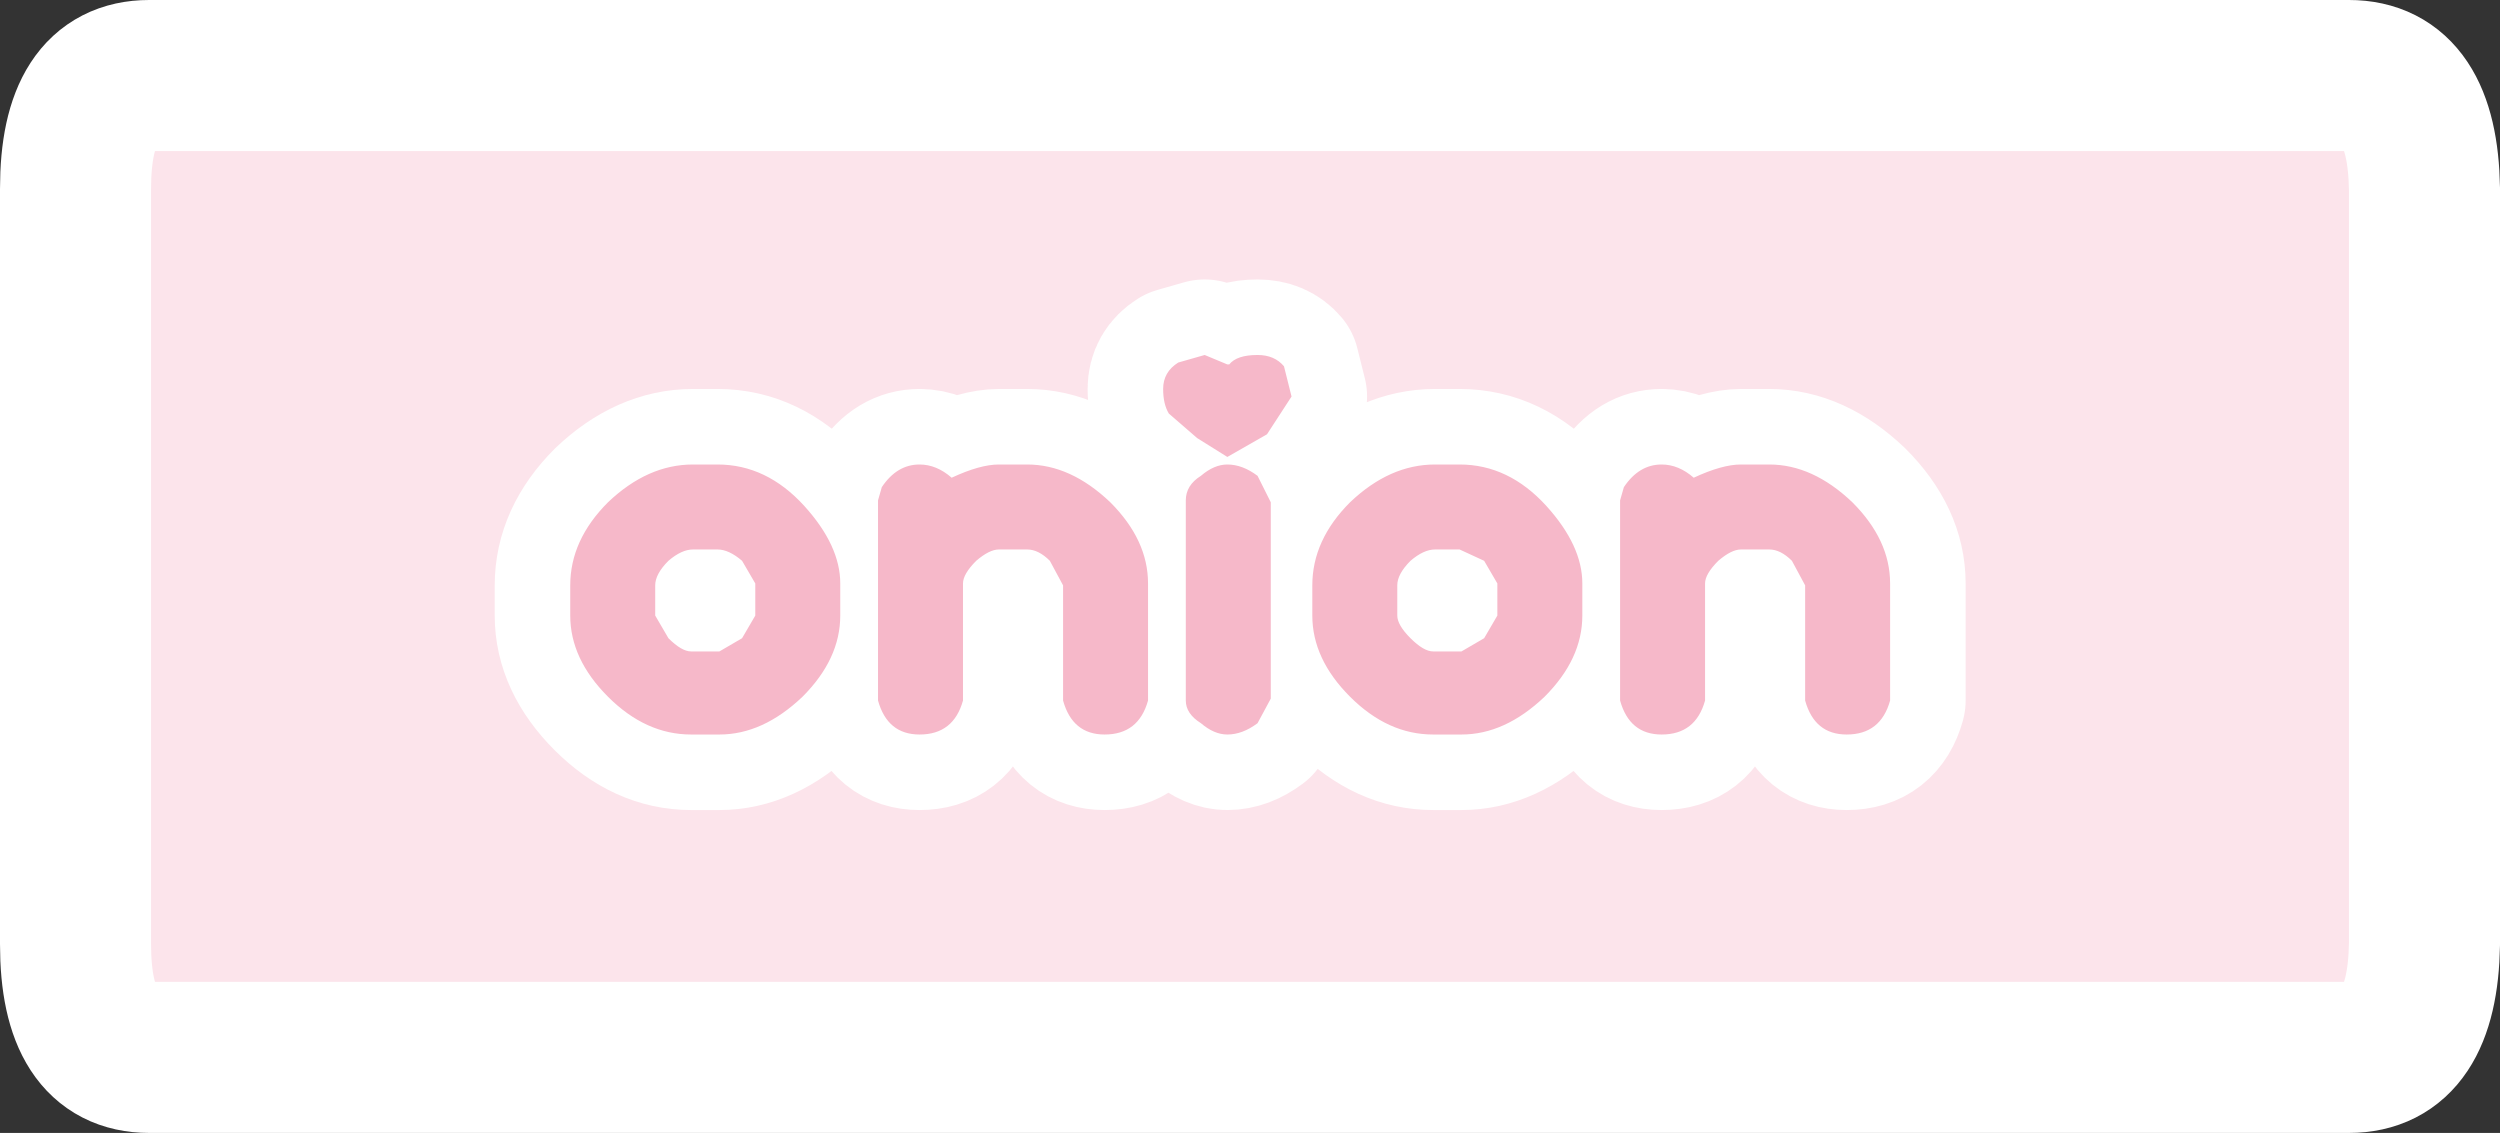 <?xml version="1.0" encoding="UTF-8" standalone="no"?>
<svg xmlns:xlink="http://www.w3.org/1999/xlink" height="30.0px" width="66.2px" xmlns="http://www.w3.org/2000/svg">
  <rect width="100%" height="100%" fill="#333333" stroke="none"/>
  <g transform="matrix(1.0, 0.0, 0.0, 1.0, -1.4, 2.0)">
    <path d="M65.6 3.0 L65.6 23.0 Q65.55 26.0 63.6 26.0 L5.35 26.0 Q3.4 26.0 3.4 23.0 L3.4 3.0 Q3.4 0.0 5.35 0.0 L63.6 0.0 Q65.55 0.0 65.6 3.0" fill="#fce4eb" fill-rule="evenodd" stroke="none"/>
    <path d="M65.6 3.0 Q65.55 0.0 63.6 0.0 L5.35 0.0 Q3.4 0.0 3.4 3.0 L3.4 23.0 Q3.4 26.0 5.35 26.0 L63.6 26.0 Q65.55 26.0 65.6 23.0 L65.6 3.0 Z" fill="none" stroke="#ffffff" stroke-linecap="round" stroke-linejoin="round" stroke-width="4.0"/>
    <path d="M45.4 10.3 Q45.85 10.3 46.25 10.65 47.0 10.3 47.5 10.3 L48.25 10.3 Q49.4 10.3 50.45 11.3 51.45 12.3 51.45 13.45 L51.45 16.55 Q51.2 17.45 50.3 17.45 49.45 17.45 49.2 16.55 L49.2 13.5 48.85 12.85 Q48.55 12.55 48.25 12.55 L47.5 12.55 Q47.25 12.55 46.9 12.85 46.55 13.2 46.55 13.45 L46.55 16.55 Q46.3 17.45 45.4 17.45 44.55 17.45 44.3 16.55 L44.3 11.25 44.4 10.9 Q44.8 10.3 45.4 10.3 M40.15 15.25 L40.7 14.9 41.05 14.3 41.05 13.45 40.7 12.85 40.05 12.55 39.5 12.25 39.4 12.55 Q39.1 12.55 38.75 12.85 L38.45 13.35 Q37.75 13.8 37.75 14.1 37.75 14.75 39.5 15.75 L40.15 15.25 M43.3 14.3 Q43.3 15.45 42.3 16.45 41.25 17.45 40.1 17.45 L39.35 17.45 Q38.15 17.45 37.15 16.45 36.15 15.45 36.15 14.3 L36.15 13.5 Q36.15 12.3 37.15 11.3 38.2 10.3 39.4 10.3 L40.05 10.3 Q41.35 10.3 42.35 11.4 43.3 12.45 43.3 13.45 L43.3 14.3 M33.95 7.65 Q34.15 7.4 34.7 7.4 35.15 7.4 35.4 7.7 L35.6 8.5 34.95 9.5 33.9 10.1 33.1 9.6 32.35 8.95 Q32.2 8.7 32.2 8.3 32.2 7.85 32.6 7.6 L33.3 7.4 33.9 7.65 33.95 7.65 M33.9 10.3 Q34.3 10.3 34.7 10.6 L35.05 11.3 35.05 16.5 34.7 17.15 Q34.3 17.45 33.9 17.45 33.55 17.45 33.2 17.15 32.8 16.9 32.8 16.55 L32.8 11.25 Q32.8 10.85 33.2 10.6 33.55 10.3 33.9 10.3 M22.7 11.4 Q23.65 12.45 23.65 13.45 L23.65 14.3 Q23.65 15.45 22.65 16.45 21.6 17.45 20.45 17.45 L19.7 17.45 Q18.5 17.45 17.5 16.45 16.5 15.45 16.5 14.3 L16.5 13.5 Q16.5 12.3 17.5 11.3 18.55 10.3 19.75 10.3 L20.4 10.3 Q21.7 10.3 22.7 11.4 M25.75 10.3 Q26.2 10.3 26.6 10.65 27.35 10.3 27.85 10.3 L28.6 10.3 Q29.75 10.3 30.8 11.3 31.8 12.3 31.8 13.45 L31.8 16.55 Q31.55 17.45 30.65 17.45 29.8 17.45 29.55 16.55 L29.55 13.5 29.2 12.85 Q28.9 12.55 28.6 12.55 L27.85 12.55 Q27.6 12.55 27.25 12.85 26.9 13.2 26.9 13.45 L26.9 16.55 Q26.65 17.45 25.75 17.45 24.9 17.45 24.65 16.55 L24.65 11.25 24.75 10.9 Q25.15 10.3 25.75 10.3 M20.45 15.25 L20.5 15.25 22.0 15.0 22.25 13.6 22.1 12.45 21.0 12.25 19.95 12.55 19.75 12.55 Q19.45 12.55 19.1 12.85 18.75 13.2 18.75 13.5 L18.75 13.85 18.75 14.35 Q18.75 14.95 18.8 14.55 L18.85 14.6 19.1 14.9 Q19.45 15.25 19.7 15.25 L20.45 15.25" fill="#f6b8c9" fill-rule="evenodd" stroke="none"/>
    <path d="M40.05 12.55 Q40.75 13.1 40.75 14.0 40.75 14.65 40.15 15.25 L39.5 15.75 Q37.75 14.75 37.75 14.1 37.75 13.8 38.45 13.35 L38.65 13.2 39.4 12.55 39.5 12.25 40.05 12.55 M19.95 12.55 L21.0 12.25 22.1 12.45 22.25 13.6 22.0 15.0 20.5 15.25 20.45 15.25 Q19.5 15.25 18.85 14.6 L18.8 14.55 Q18.75 14.95 18.75 14.35 L18.75 13.85 Q18.75 13.4 19.5 12.85 19.75 12.65 19.95 12.55" fill="#ffffff" fill-rule="evenodd" stroke="none"/>
    <path d="M22.7 11.4 Q23.65 12.45 23.65 13.45 L23.65 14.3 Q23.65 15.45 22.65 16.45 21.6 17.45 20.45 17.45 L19.7 17.45 Q18.5 17.45 17.5 16.45 16.5 15.45 16.5 14.3 L16.5 13.5 Q16.5 12.3 17.5 11.3 18.55 10.3 19.75 10.3 L20.4 10.3 Q21.7 10.3 22.7 11.4" fill="none" stroke="#ffffff" stroke-linecap="round" stroke-linejoin="round" stroke-width="4.0"/>
    <path d="M45.4 10.3 Q45.85 10.3 46.25 10.65 47.0 10.3 47.5 10.3 L48.25 10.3 Q49.4 10.3 50.45 11.3 51.45 12.3 51.45 13.45 L51.45 16.55 Q51.2 17.45 50.3 17.45 49.45 17.45 49.2 16.55 L49.2 13.5 48.85 12.85 Q48.55 12.55 48.25 12.55 L47.5 12.55 Q47.25 12.55 46.9 12.85 46.55 13.2 46.55 13.45 L46.55 16.55 Q46.3 17.45 45.4 17.45 44.55 17.45 44.3 16.55 L44.3 11.25 44.4 10.9 Q44.8 10.3 45.4 10.3 M40.15 15.25 L40.7 14.9 41.05 14.3 41.05 13.45 40.7 12.85 40.05 12.55 M38.45 13.35 L38.75 12.85 Q39.1 12.55 39.4 12.55 M43.3 14.3 Q43.3 15.45 42.3 16.45 41.25 17.45 40.1 17.45 L39.35 17.45 Q38.15 17.45 37.15 16.45 36.15 15.45 36.15 14.3 L36.15 13.5 Q36.15 12.3 37.15 11.3 38.2 10.3 39.4 10.3 L40.05 10.3 Q41.35 10.3 42.35 11.4 43.3 12.45 43.3 13.45 L43.3 14.3 M33.95 7.65 Q34.15 7.4 34.7 7.4 35.15 7.4 35.4 7.7 L35.6 8.5 34.95 9.5 33.9 10.1 33.1 9.6 32.35 8.95 Q32.2 8.7 32.2 8.3 32.2 7.85 32.6 7.6 L33.3 7.4 33.9 7.65 33.95 7.65 M33.9 10.3 Q34.3 10.3 34.7 10.6 L35.05 11.3 35.05 16.5 34.7 17.15 Q34.3 17.45 33.9 17.45 33.55 17.45 33.2 17.15 32.8 16.9 32.8 16.55 L32.8 11.25 Q32.8 10.85 33.2 10.6 33.55 10.3 33.9 10.3 M25.75 10.3 Q26.2 10.3 26.6 10.65 27.35 10.3 27.85 10.3 L28.6 10.3 Q29.75 10.3 30.8 11.3 31.8 12.3 31.8 13.45 L31.8 16.55 Q31.55 17.45 30.65 17.45 29.8 17.45 29.55 16.55 L29.55 13.5 29.2 12.85 Q28.9 12.55 28.6 12.55 L27.85 12.55 Q27.6 12.55 27.25 12.85 26.9 13.2 26.9 13.45 L26.9 16.55 Q26.65 17.45 25.75 17.45 24.9 17.45 24.65 16.55 L24.65 11.25 24.75 10.9 Q25.15 10.3 25.75 10.3 M20.45 15.25 L19.7 15.25 Q19.45 15.25 19.1 14.9 L18.85 14.6 M18.75 14.35 L18.75 13.85 18.75 13.5 Q18.75 13.2 19.1 12.85 19.45 12.55 19.75 12.55 L19.95 12.55" fill="none" stroke="#ffffff" stroke-linecap="round" stroke-linejoin="round" stroke-width="4.0"/>
    <path d="M50.45 11.3 Q51.45 12.3 51.45 13.45 L51.45 16.55 Q51.2 17.45 50.3 17.45 49.45 17.45 49.2 16.55 L49.2 13.5 48.85 12.85 Q48.55 12.55 48.25 12.55 L47.5 12.55 Q47.25 12.55 46.9 12.85 46.55 13.2 46.55 13.45 L46.55 16.55 Q46.3 17.45 45.4 17.45 44.55 17.45 44.3 16.55 L44.3 11.25 44.4 10.9 Q44.8 10.3 45.4 10.3 45.85 10.3 46.25 10.65 47.0 10.3 47.5 10.3 L48.25 10.3 Q49.4 10.3 50.45 11.3 M41.05 14.3 L41.05 13.45 40.7 12.85 40.05 12.55 39.4 12.55 Q39.1 12.55 38.75 12.85 38.4 13.2 38.4 13.5 L38.4 14.3 Q38.4 14.55 38.75 14.9 39.1 15.25 39.35 15.25 L40.1 15.25 40.7 14.9 41.05 14.3 M43.3 14.3 Q43.3 15.45 42.3 16.45 41.25 17.45 40.1 17.45 L39.35 17.45 Q38.15 17.45 37.15 16.45 36.15 15.45 36.15 14.3 L36.15 13.5 Q36.15 12.3 37.15 11.3 38.2 10.3 39.4 10.3 L40.05 10.3 Q41.35 10.3 42.35 11.4 43.3 12.45 43.3 13.45 L43.3 14.3 M35.4 7.7 L35.6 8.5 34.95 9.5 33.9 10.1 33.1 9.6 32.35 8.95 Q32.2 8.7 32.2 8.3 32.2 7.85 32.6 7.6 L33.3 7.4 33.9 7.65 33.95 7.65 Q34.15 7.4 34.7 7.4 35.15 7.4 35.4 7.7 M34.7 10.6 L35.05 11.3 35.05 16.5 34.7 17.15 Q34.3 17.45 33.9 17.45 33.55 17.45 33.2 17.15 32.8 16.9 32.8 16.55 L32.8 11.25 Q32.8 10.85 33.2 10.6 33.55 10.3 33.9 10.3 34.3 10.3 34.7 10.6 M22.7 11.4 Q23.65 12.45 23.65 13.45 L23.65 14.3 Q23.65 15.45 22.65 16.45 21.6 17.45 20.45 17.45 L19.7 17.45 Q18.5 17.45 17.5 16.45 16.5 15.45 16.5 14.3 L16.5 13.5 Q16.5 12.3 17.5 11.3 18.55 10.3 19.75 10.3 L20.4 10.3 Q21.7 10.3 22.7 11.4 M28.6 10.3 Q29.75 10.3 30.8 11.3 31.8 12.3 31.8 13.45 L31.8 16.55 Q31.55 17.45 30.65 17.45 29.8 17.45 29.55 16.55 L29.55 13.5 29.2 12.85 Q28.9 12.55 28.6 12.55 L27.85 12.55 Q27.6 12.55 27.25 12.85 26.9 13.2 26.9 13.45 L26.9 16.55 Q26.65 17.45 25.75 17.45 24.9 17.45 24.65 16.55 L24.65 11.25 24.75 10.9 Q25.15 10.3 25.75 10.3 26.2 10.3 26.6 10.65 27.35 10.3 27.85 10.3 L28.6 10.3 M21.4 14.3 L21.4 13.45 21.05 12.85 Q20.7 12.55 20.4 12.55 L19.75 12.55 Q19.45 12.55 19.1 12.85 18.75 13.2 18.75 13.5 L18.75 14.3 19.1 14.9 Q19.45 15.25 19.7 15.25 L20.45 15.25 21.05 14.9 21.4 14.3" fill="#f6b8c9" fill-rule="evenodd" stroke="none"/>
  </g>
</svg>
